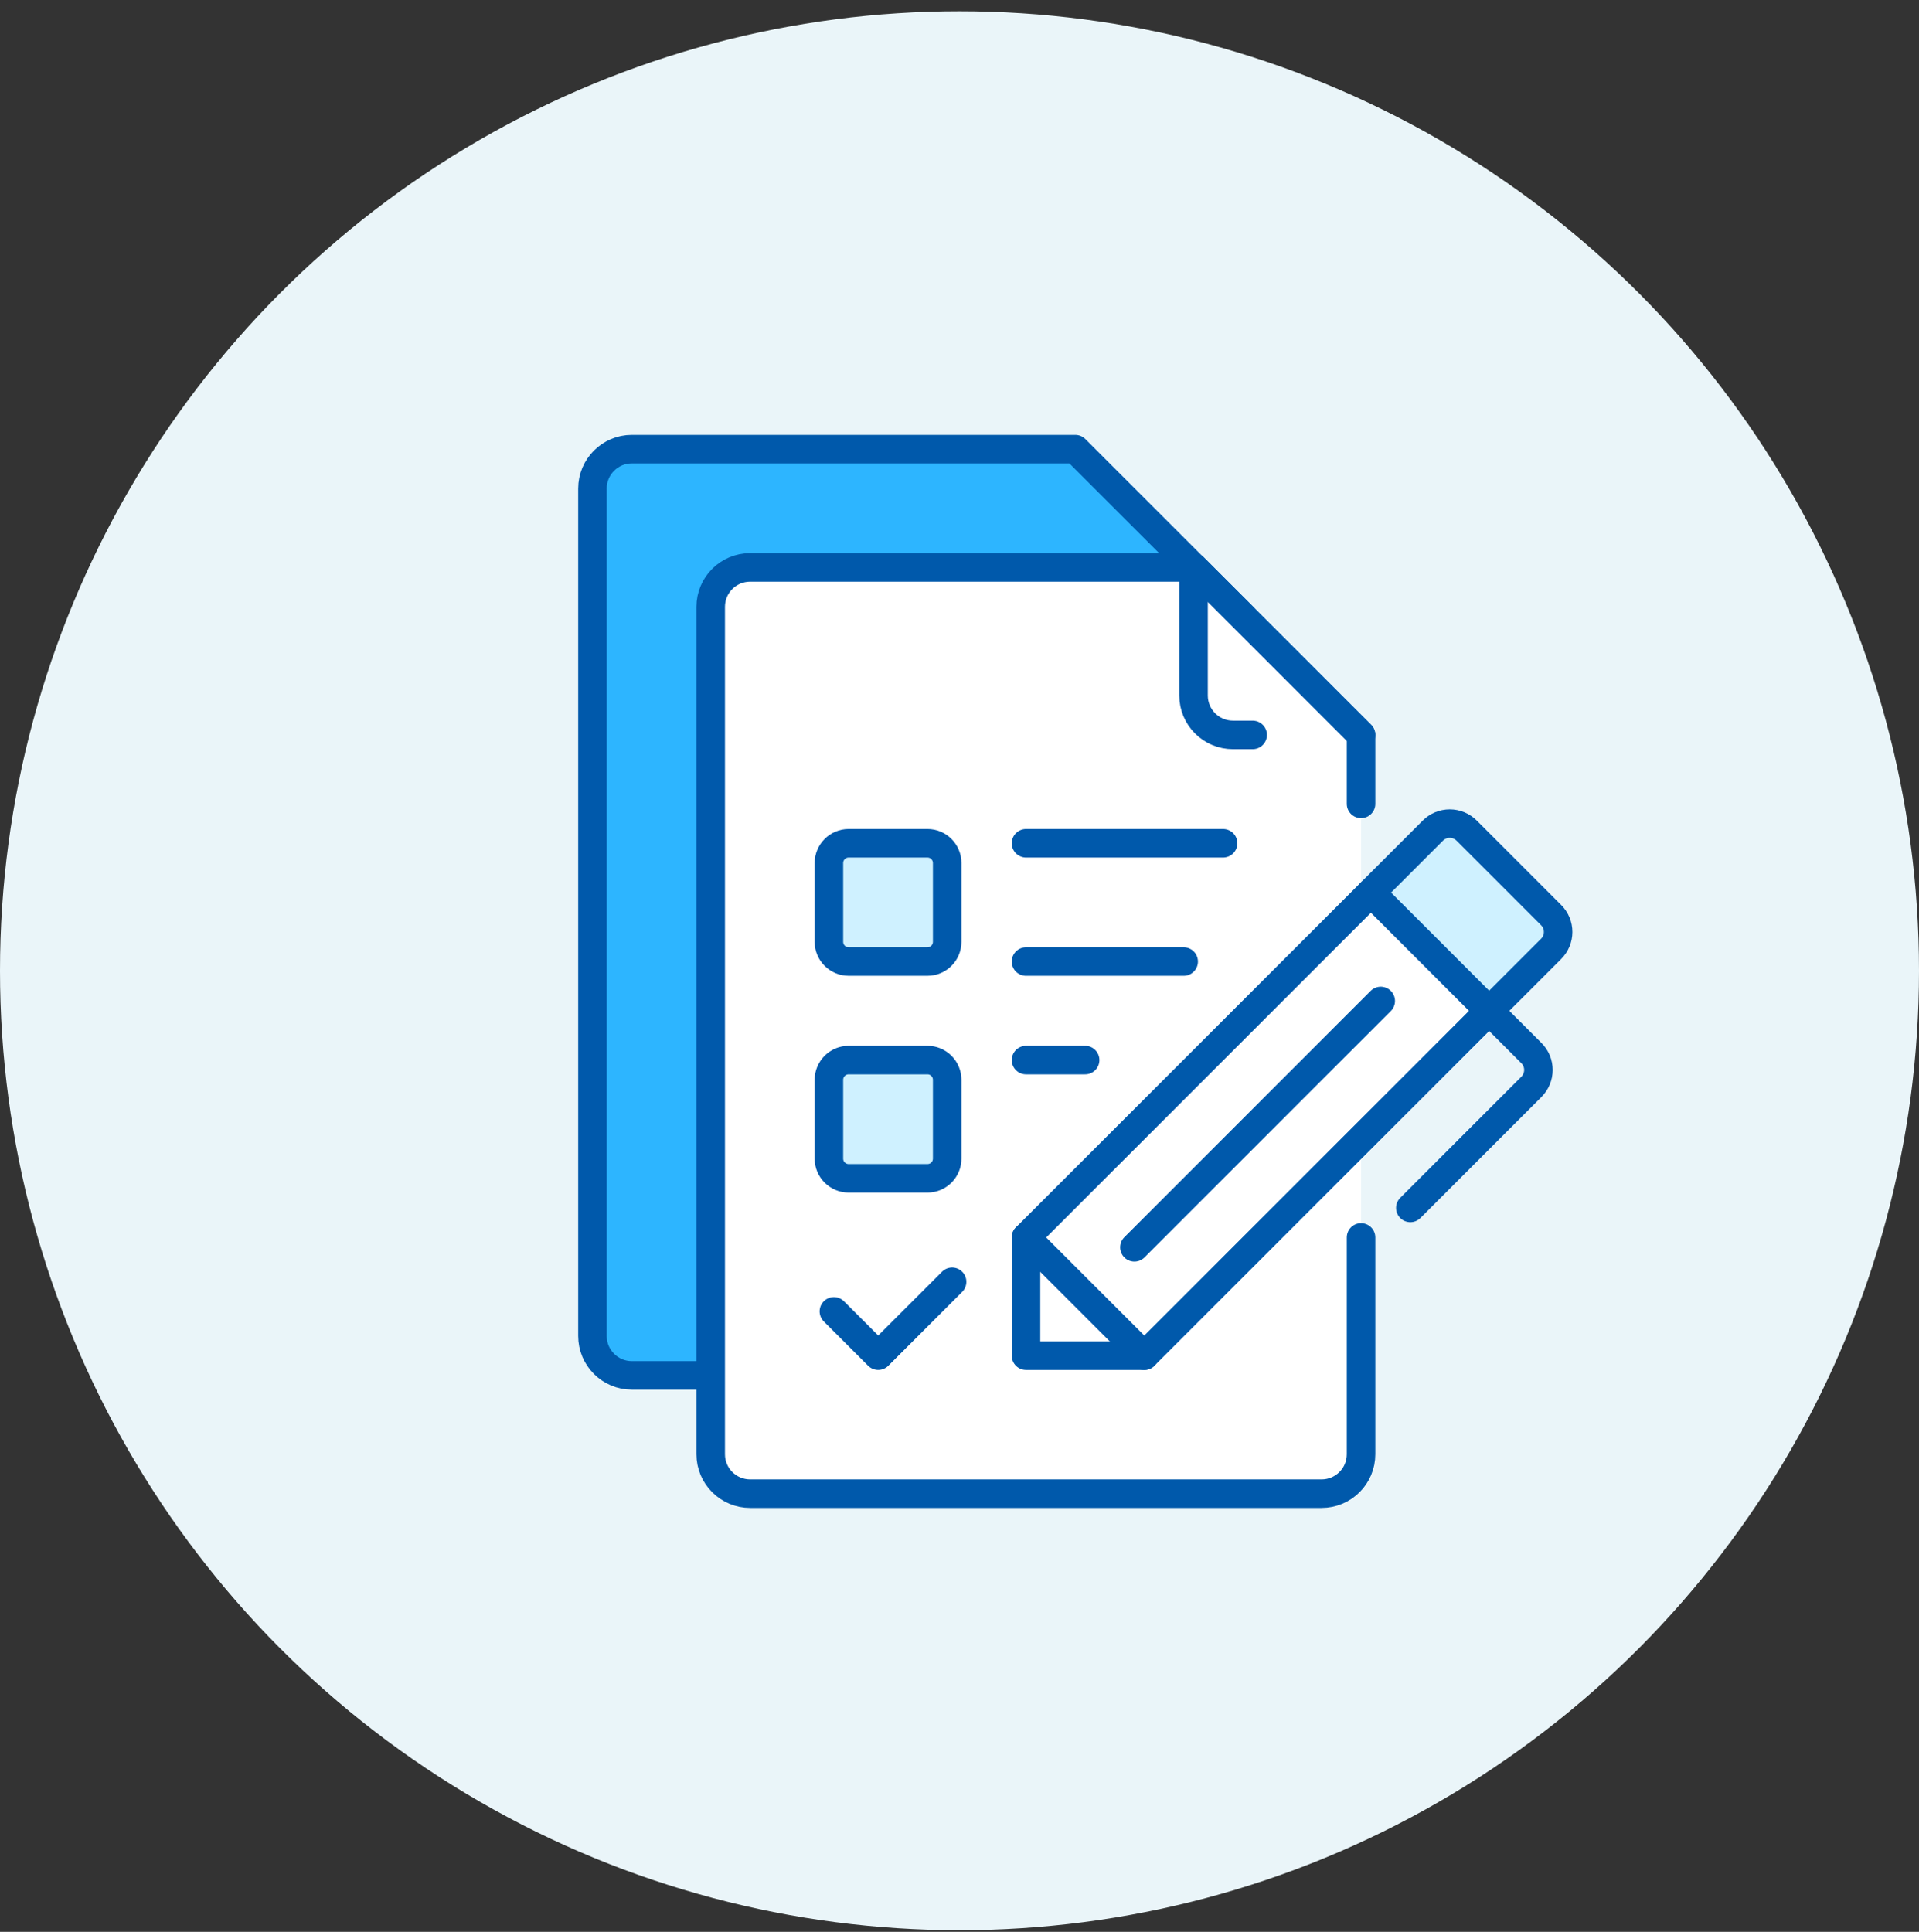 <svg width="149" height="150" viewBox="0 0 149 150" fill="none" xmlns="http://www.w3.org/2000/svg">
<rect x="0" y="0" width="149" height="150" fill="#333333" stroke="none"/>
<circle cx="74.5" cy="75.375" r="74.5" fill="#EAF5F9"/>
<path d="M96.496 86.903V103.735C96.496 105.425 95.126 106.795 93.436 106.795H49.06C47.37 106.795 46 105.425 46 103.735V37.935C46 36.245 47.37 34.875 49.06 34.875H83.49L96.496 47.881V60.888" fill="#2DB5FF"/>
<path d="M96.496 86.903V103.735C96.496 105.425 95.126 106.795 93.436 106.795H49.06C47.37 106.795 46 105.425 46 103.735V37.935C46 36.245 47.37 34.875 49.06 34.875H83.49L96.496 47.881V60.888" stroke="#0059AB" stroke-width="2.215" stroke-linecap="round" stroke-linejoin="round"/>
<path d="M105.678 96.084V112.917C105.678 114.607 104.308 115.977 102.618 115.977H58.242C56.552 115.977 55.182 114.607 55.182 112.917V47.117C55.182 45.427 56.552 44.057 58.242 44.057H92.672L105.678 57.063V62.418" fill="white"/>
<path d="M105.678 96.084V112.917C105.678 114.607 104.308 115.977 102.618 115.977H58.242C56.552 115.977 55.182 114.607 55.182 112.917V47.117C55.182 45.427 56.552 44.057 58.242 44.057H92.672L105.678 57.063V62.418" stroke="#0059AB" stroke-width="2.215" stroke-linecap="round" stroke-linejoin="round"/>
<path d="M106.443 69.306L111.259 64.49C111.606 64.143 112.074 63.95 112.565 63.95C113.054 63.95 113.525 64.145 113.872 64.49L120.441 71.059C120.788 71.406 120.981 71.874 120.981 72.366C120.981 72.855 120.786 73.325 120.441 73.672L115.625 78.488" fill="#CFF1FF"/>
<path d="M106.443 69.306L111.259 64.49C111.606 64.143 112.074 63.95 112.565 63.95C113.054 63.95 113.525 64.145 113.872 64.49L120.441 71.059C120.788 71.406 120.981 71.874 120.981 72.366C120.981 72.855 120.786 73.325 120.441 73.672L115.625 78.488" stroke="#0059AB" stroke-width="2.215" stroke-linecap="round" stroke-linejoin="round"/>
<path d="M97.263 57.063H95.732C94.042 57.063 92.672 55.693 92.672 54.003V44.057L105.678 57.063" stroke="#0059AB" stroke-width="2.215" stroke-linecap="round" stroke-linejoin="round"/>
<path d="M88.846 105.265H79.664V96.085L106.443 69.306L115.625 78.488L88.846 105.265Z" fill="white" stroke="#0059AB" stroke-width="2.215" stroke-linecap="round" stroke-linejoin="round"/>
<path d="M79.664 96.085L88.846 105.265" stroke="#0059AB" stroke-width="2.215" stroke-linecap="round" stroke-linejoin="round"/>
<path d="M88.08 96.849L107.206 77.721" stroke="#0059AB" stroke-width="2.215" stroke-linecap="round" stroke-linejoin="round"/>
<path d="M115.626 78.487L118.91 81.772C119.258 82.119 119.45 82.587 119.45 83.078C119.45 83.567 119.255 84.038 118.91 84.385L109.504 93.791" stroke="#0059AB" stroke-width="2.215" stroke-linecap="round" stroke-linejoin="round"/>
<path d="M64.746 101.823L68.189 105.264L73.926 99.527" stroke="#0059AB" stroke-width="2.215" stroke-linecap="round" stroke-linejoin="round"/>
<path d="M72.012 82.311H65.892C65.047 82.311 64.361 82.997 64.361 83.843V89.963C64.361 90.808 65.047 91.493 65.892 91.493H72.012C72.858 91.493 73.543 90.808 73.543 89.963V83.843C73.543 82.997 72.858 82.311 72.012 82.311Z" fill="#CFF1FF" stroke="#0059AB" stroke-width="2.215" stroke-linecap="round" stroke-linejoin="round"/>
<path d="M72.012 65.478H65.892C65.047 65.478 64.361 66.164 64.361 67.01V73.129C64.361 73.975 65.047 74.66 65.892 74.66H72.012C72.858 74.66 73.543 73.975 73.543 73.129V67.01C73.543 66.164 72.858 65.478 72.012 65.478Z" fill="#CFF1FF" stroke="#0059AB" stroke-width="2.215" stroke-linecap="round" stroke-linejoin="round"/>
<path d="M79.664 65.478H94.966" stroke="#0059AB" stroke-width="2.215" stroke-linecap="round" stroke-linejoin="round"/>
<path d="M79.664 74.661H91.906" stroke="#0059AB" stroke-width="2.215" stroke-linecap="round" stroke-linejoin="round"/>
<path d="M79.664 82.311H84.255" stroke="#0059AB" stroke-width="2.215" stroke-linecap="round" stroke-linejoin="round"/>
</svg>
